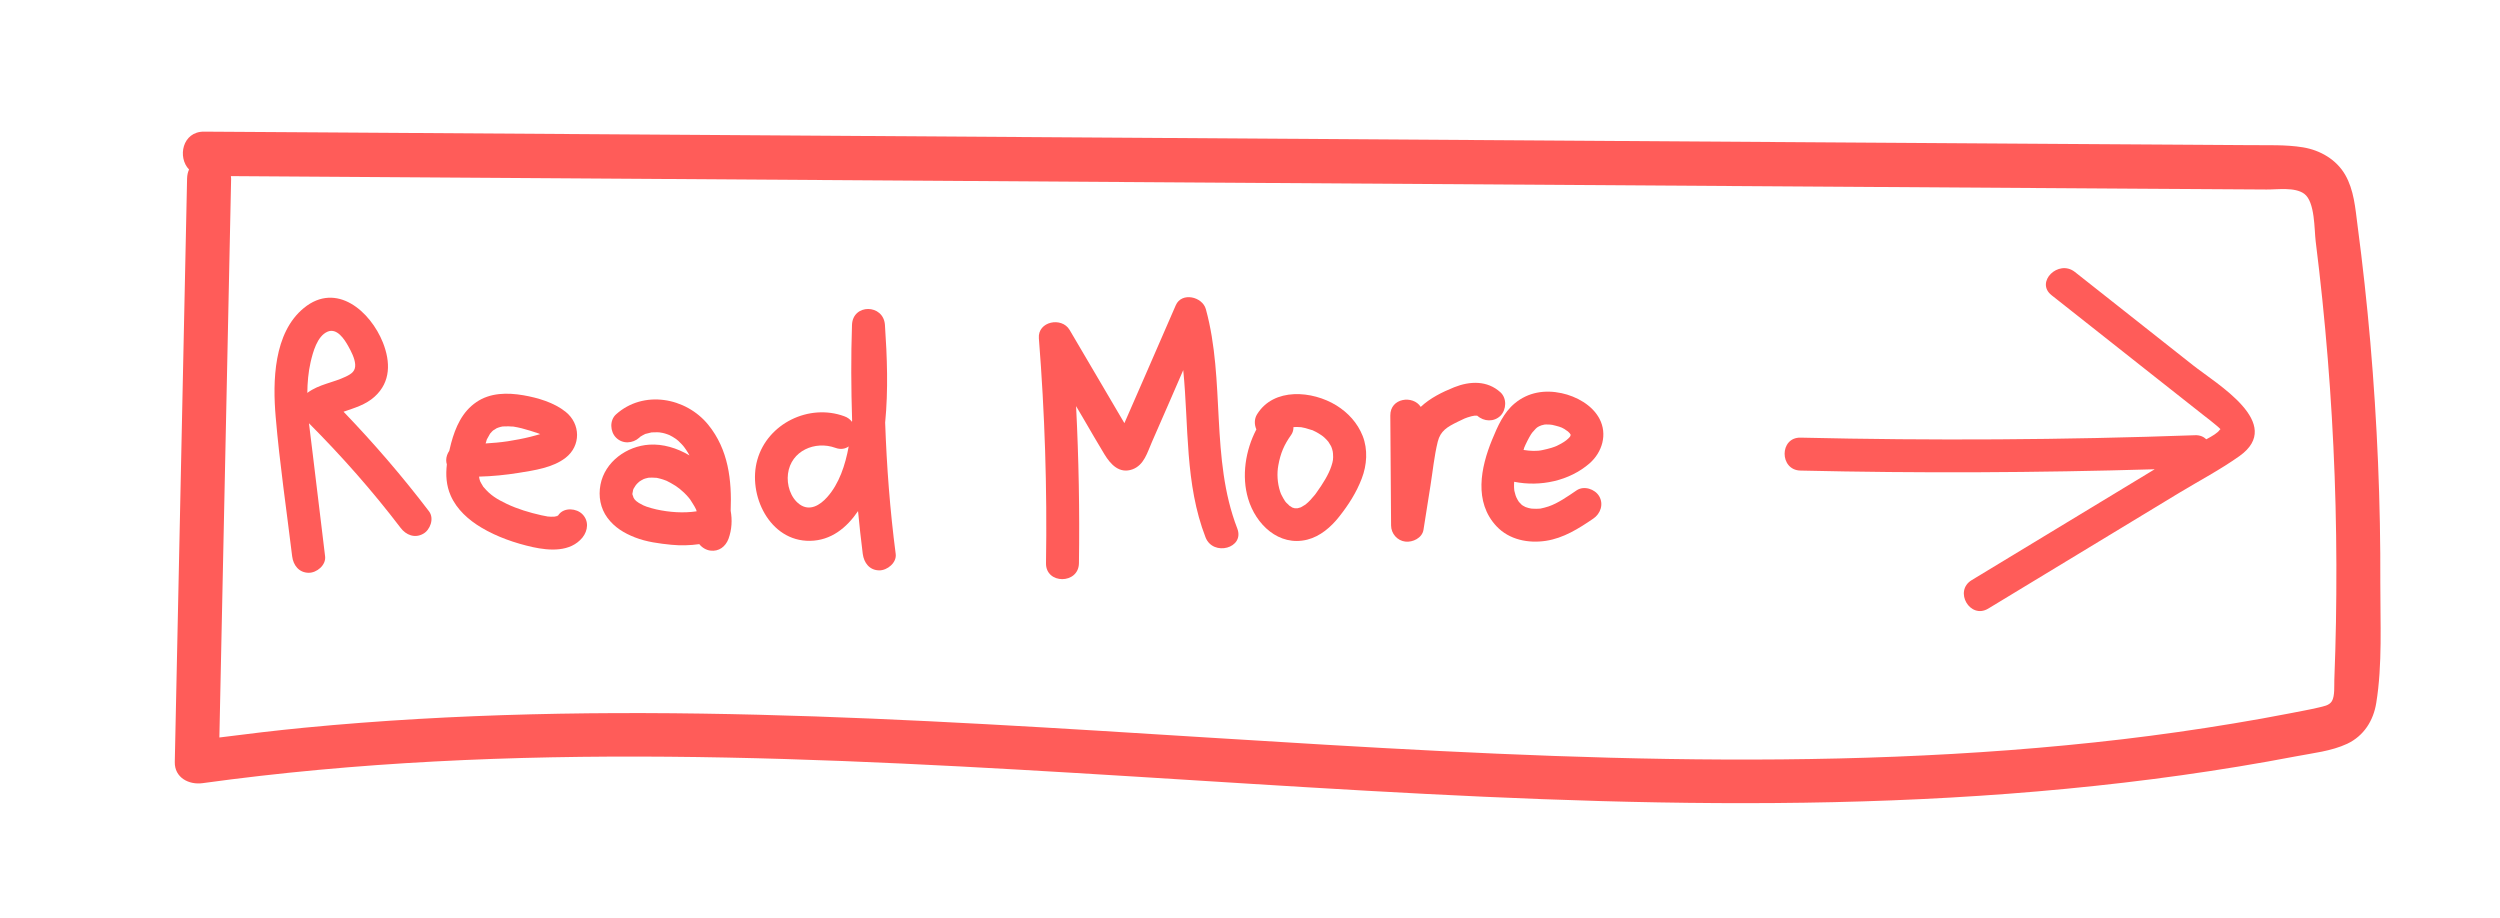 <?xml version="1.0" encoding="utf-8"?>
<!-- Generator: Adobe Illustrator 26.5.0, SVG Export Plug-In . SVG Version: 6.00 Build 0)  -->
<svg version="1.1" id="Layer_1" xmlns="http://www.w3.org/2000/svg" xmlns:xlink="http://www.w3.org/1999/xlink" x="0px" y="0px"
	 viewBox="0 0 227.7 83.65" style="enable-background:new 0 0 227.7 83.65;" xml:space="preserve">
<style type="text/css">
	.st0{fill:#FF5C59;}
</style>
<g>
	<g>
		<path class="st0" d="M39.08,46.58c-2.42-3.18-5.02-6.2-7.79-9.08c1-0.35,2.02-0.63,2.84-1.38c1.47-1.34,1.44-3.15,0.75-4.91
			c-1.14-2.86-4.24-5.58-7.2-3.16c-2.77,2.26-2.85,6.69-2.57,9.93c0.36,4.24,0.99,8.47,1.5,12.69c0.1,0.81,0.62,1.49,1.5,1.5
			c0.74,0.01,1.6-0.7,1.5-1.5c-0.37-3.09-0.75-6.18-1.12-9.27c-0.11-0.93-0.24-1.89-0.35-2.85c2.98,2.99,5.79,6.17,8.35,9.53
			c0.49,0.65,1.29,0.97,2.05,0.54C39.18,48.27,39.57,47.23,39.08,46.58z M29.83,30.21c0.86-0.37,1.54,0.69,1.89,1.32
			c0.27,0.48,0.59,1.1,0.63,1.65c0.04,0.61-0.31,0.86-0.85,1.12c-1.16,0.56-2.43,0.69-3.49,1.47c-0.01,0.01-0.02,0.02-0.02,0.02
			c0.01-0.95,0.09-1.89,0.3-2.81C28.5,32.09,28.88,30.62,29.83,30.21z"/>
		<g>
			<path class="st0" d="M53.04,46.83c-0.53-0.53-1.6-0.63-2.12,0c0,0-0.06,0.09-0.11,0.15c0.01,0,0.01,0,0.02-0.01
				c-0.01,0-0.02,0-0.02,0.01c-0.04,0.05-0.07,0.09-0.03,0.01c0,0,0,0,0,0c-0.01,0-0.03,0.01-0.05,0.01c0.01,0,0.03-0.01,0.05-0.01
				c0.04-0.08-0.1,0.01-0.06,0.02c-0.1,0.02-0.23,0.04-0.25,0.05c-0.21,0.01-0.41,0-0.62-0.02c-0.01,0-0.02,0-0.03-0.01
				c-0.17-0.03-0.34-0.07-0.51-0.1c-1.08-0.24-2.17-0.57-3.14-1.03c-0.92-0.44-1.51-0.8-2.11-1.52c-0.02-0.02-0.03-0.03-0.04-0.04
				c-0.01-0.02-0.02-0.04-0.04-0.07c-0.05-0.08-0.1-0.17-0.15-0.25c-0.03-0.06-0.07-0.13-0.1-0.19c-0.01-0.03-0.05-0.16-0.06-0.2
				c-0.02-0.07-0.03-0.14-0.04-0.22c1.21-0.03,2.41-0.15,3.6-0.34c1.42-0.23,3.13-0.47,4.29-1.38c1.4-1.09,1.37-3.08,0-4.18
				c-1.06-0.85-2.53-1.28-3.85-1.51c-1.46-0.25-3.03-0.24-4.29,0.63c-1.28,0.87-1.9,2.28-2.29,3.73c-0.06,0.23-0.12,0.46-0.17,0.7
				c-0.17,0.25-0.28,0.55-0.28,0.85c0,0.14,0.02,0.26,0.06,0.39c-0.11,0.95-0.06,1.91,0.35,2.84c0.55,1.26,1.63,2.22,2.79,2.91
				c1.42,0.85,3.07,1.42,4.68,1.78c1.52,0.33,3.43,0.47,4.53-0.87C53.56,48.32,53.65,47.44,53.04,46.83z M44.36,39.99
				c0.07-0.14,0.15-0.27,0.23-0.41c0.02-0.04,0.04-0.07,0.05-0.09c0.01-0.01,0.02-0.02,0.04-0.04c0.08-0.1,0.17-0.19,0.27-0.28
				c-0.1,0.09,0.16-0.09,0.29-0.17c0.04-0.01,0.15-0.06,0.19-0.07c0.12-0.04,0.24-0.07,0.36-0.09c0.02,0,0.03,0,0.06,0
				c0.16-0.01,0.31-0.01,0.47-0.01c0.11,0,0.21,0.01,0.32,0.02c0.04,0,0.06,0,0.09,0c0.01,0,0.03,0.01,0.07,0.01
				c0.24,0.04,0.48,0.09,0.72,0.15c0.52,0.13,1.03,0.3,1.54,0.47c0.02,0.01,0.06,0.02,0.09,0.04c0.02,0.01,0.03,0.02,0.05,0.02
				c-0.29,0.09-0.59,0.16-0.88,0.24c-0.68,0.17-1.37,0.3-2.07,0.41c-0.67,0.1-1.34,0.16-2.02,0.2c0.04-0.11,0.06-0.22,0.1-0.32
				C44.3,40.14,44.22,40.26,44.36,39.99z"/>
			<path class="st0" d="M50.81,46.98C50.81,46.98,50.81,46.98,50.81,46.98c-0.01,0-0.02,0-0.03,0.01c0,0,0,0,0,0
				C50.8,46.99,50.8,46.98,50.81,46.98z"/>
		</g>
		<path class="st0" d="M66.55,46.52c0.11-2.78-0.2-5.56-2.04-7.83c-2.04-2.51-5.91-3.19-8.4-0.95c-0.6,0.54-0.55,1.57,0,2.12
			c0.6,0.6,1.52,0.54,2.12,0c0.05-0.04,0.07-0.07,0.08-0.08c0.01-0.01,0.03-0.02,0.05-0.03c0.12-0.07,0.23-0.14,0.36-0.2
			c0.03-0.01,0.04-0.02,0.06-0.03c0.02,0,0.05-0.01,0.09-0.02c0.13-0.03,0.27-0.07,0.4-0.1c0.04-0.01,0.06-0.02,0.08-0.02
			c0.02,0,0.04,0,0.08,0c0.14,0,0.28-0.01,0.42-0.01c0.02,0,0.14,0.01,0.21,0.01c0.07,0.01,0.26,0.05,0.3,0.05
			c0.14,0.03,0.27,0.07,0.41,0.12c0.05,0.02,0.11,0.04,0.16,0.06c0.01,0,0,0,0.01,0c0.22,0.11,0.43,0.23,0.63,0.37
			c0.04,0.04,0.18,0.15,0.21,0.17c0.11,0.1,0.22,0.21,0.32,0.32c0.09,0.09,0.17,0.19,0.25,0.3C62.37,40.8,62.51,41,62.51,41
			c0.12,0.18,0.21,0.33,0.29,0.48c-1.15-0.68-2.43-1.06-3.66-0.98c-2.05,0.13-4.05,1.55-4.45,3.65c-0.2,1.06-0.01,2.14,0.64,3.02
			c0.65,0.87,1.51,1.39,2.51,1.78c1.05,0.41,2.21,0.56,3.32,0.67c0.84,0.08,1.69,0.06,2.53-0.06c0.25,0.32,0.63,0.54,1.01,0.59
			c0.78,0.1,1.38-0.36,1.65-1.07C66.66,48.23,66.7,47.36,66.55,46.52z M59.79,46.4c-0.3-0.07-0.6-0.15-0.89-0.25
			c-0.06-0.02-0.28-0.12-0.3-0.12c-0.14-0.07-0.28-0.14-0.41-0.22c-0.06-0.04-0.2-0.15-0.2-0.14c-0.04-0.04-0.08-0.08-0.13-0.12
			c-0.01-0.01-0.05-0.05-0.07-0.08c-0.01-0.01-0.02-0.03-0.02-0.03c-0.04-0.08-0.09-0.15-0.13-0.23c0.11,0.21,0-0.07-0.04-0.18
			c0-0.01,0,0,0-0.02c0.01-0.01,0-0.18,0-0.2c0.01,0.26,0.02-0.03,0.06-0.18c0.01-0.04,0.02-0.07,0.04-0.11
			c0.01-0.01,0.01-0.01,0.02-0.03c0.05-0.08,0.09-0.16,0.14-0.23c0.01-0.01,0.05-0.07,0.08-0.11c0.04-0.04,0.1-0.1,0.11-0.12
			c0.05-0.05,0.1-0.1,0.15-0.14c0,0,0.03-0.02,0.05-0.04c0.04-0.03,0.12-0.08,0.14-0.09c0.04-0.02,0.19-0.1,0.24-0.13
			c0.05-0.02,0.13-0.04,0.15-0.05c0.09-0.03,0.18-0.05,0.28-0.07c0.01,0,0.01,0,0.02,0c0.1-0.01,0.2-0.01,0.3-0.01
			c0.14,0,0.28,0.01,0.42,0.02c0.04,0.01,0.12,0.03,0.14,0.03c0.08,0.02,0.16,0.04,0.24,0.06c0.08,0.02,0.16,0.04,0.23,0.07
			c0.01,0,0.34,0.13,0.28,0.1c0.18,0.08,0.59,0.31,0.84,0.47c0.27,0.18,0.46,0.33,0.77,0.62c0.13,0.13,0.26,0.26,0.38,0.4
			c0.06,0.07,0.12,0.14,0.17,0.21c0.01,0.02,0.06,0.08,0.07,0.11c0.11,0.18,0.23,0.35,0.33,0.53c0.04,0.07,0.07,0.14,0.11,0.21
			c0.07,0.13-0.02-0.09,0.06,0.14c0.01,0.03,0.02,0.07,0.03,0.1C62.24,46.75,60.98,46.66,59.79,46.4z"/>
		<path class="st0" d="M80.62,38.49c0.29-2.95,0.18-5.98-0.02-8.9c-0.13-1.91-2.93-1.95-3,0c-0.1,2.9-0.08,5.8,0.01,8.7
			c0,0.04-0.01,0.09-0.01,0.13c-0.17-0.22-0.39-0.4-0.71-0.51c-3.2-1.17-6.97,0.65-7.91,3.96c-0.91,3.2,1.11,7.45,4.8,7.39
			c1.91-0.03,3.33-1.18,4.37-2.71c0.13,1.3,0.26,2.6,0.43,3.9c0.11,0.81,0.61,1.49,1.5,1.5c0.73,0.01,1.61-0.7,1.5-1.5
			C81.06,46.47,80.76,42.49,80.62,38.49z M75.34,45.28c-0.66,0.74-1.6,1.32-2.52,0.65c-0.83-0.61-1.18-1.79-1.05-2.78
			c0.27-2.1,2.47-3.03,4.32-2.36c0.49,0.18,0.9,0.09,1.21-0.13C76.99,42.36,76.43,44.06,75.34,45.28z"/>
		<path class="st0" d="M112.69,48.13c-2.47-6.38-1.07-13.44-2.86-19.97c-0.31-1.14-2.2-1.59-2.74-0.36
			c-0.93,2.13-1.86,4.26-2.78,6.39c-0.45,1.03-0.9,2.06-1.35,3.09c-0.18,0.42-0.37,0.84-0.55,1.26c-0.11-0.19-0.22-0.37-0.33-0.56
			c-0.52-0.88-1.04-1.76-1.55-2.64c-1.04-1.76-2.07-3.52-3.11-5.29c-0.72-1.22-2.92-0.78-2.8,0.76c0.54,6.82,0.76,13.65,0.65,20.49
			c-0.03,1.93,2.97,1.93,3,0c0.07-4.77-0.02-9.55-0.26-14.31c0.23,0.4,0.47,0.79,0.7,1.19c0.63,1.07,1.24,2.15,1.89,3.21
			c0.56,0.92,1.36,1.78,2.54,1.36c1.07-0.39,1.36-1.55,1.78-2.5c0.51-1.17,1.02-2.34,1.53-3.5c0.44-1.01,0.88-2.02,1.32-3.04
			c0.51,5.11,0.14,10.35,2.03,15.23C110.49,50.71,113.39,49.93,112.69,48.13z"/>
		<path class="st0" d="M124.11,39.7c-0.47-1.18-1.32-2.11-2.4-2.78c-2.18-1.34-5.7-1.65-7.22,0.82c-0.26,0.42-0.25,0.94-0.06,1.37
			c-1,1.91-1.36,4.26-0.75,6.31c0.69,2.34,2.8,4.38,5.39,3.73c1.18-0.3,2.16-1.15,2.9-2.09c0.84-1.06,1.58-2.21,2.06-3.48
			C124.5,42.36,124.6,40.94,124.11,39.7z M121.26,42.46c-0.25,0.77-0.79,1.62-1.32,2.36c-0.01,0.01-0.09,0.12-0.12,0.17
			c-0.03,0.04-0.07,0.09-0.07,0.09c-0.13,0.16-0.27,0.32-0.41,0.47c-0.13,0.14-0.27,0.27-0.42,0.39c-0.03,0.02-0.07,0.06-0.09,0.06
			c-0.1,0.06-0.21,0.13-0.32,0.19c-0.02,0.01-0.02,0.01-0.03,0.02c0,0-0.01,0-0.01,0c-0.09,0.03-0.18,0.06-0.28,0.08
			c-0.01,0-0.01,0-0.02,0c-0.01,0-0.01,0-0.02,0c-0.08,0-0.16,0-0.23,0c-0.01,0-0.02-0.01-0.04-0.01c-0.06-0.01-0.11-0.03-0.17-0.05
			c-0.01,0-0.01,0-0.02-0.01c-0.09-0.05-0.17-0.1-0.25-0.16c0-0.02-0.23-0.22-0.27-0.26c-0.02-0.01-0.06-0.06-0.08-0.09
			c-0.02-0.03-0.05-0.06-0.07-0.1c-0.1-0.16-0.2-0.32-0.28-0.49c-0.01-0.02-0.04-0.09-0.07-0.14c-0.02-0.06-0.07-0.2-0.08-0.22
			c-0.25-0.77-0.3-1.63-0.16-2.38c0.2-1.1,0.52-1.86,1.17-2.77c0.15-0.21,0.21-0.46,0.21-0.71c0.1-0.01,0.21-0.01,0.31-0.01
			c0.13,0,0.26,0.01,0.39,0.02c0.01,0.01,0.31,0.06,0.38,0.08c0.19,0.05,0.38,0.11,0.56,0.17c0.04,0.01,0.05,0.02,0.08,0.02
			c0.1,0.05,0.21,0.1,0.31,0.15c0.17,0.09,0.34,0.19,0.5,0.3c0.02,0.01,0.09,0.07,0.14,0.1c0.04,0.04,0.11,0.1,0.13,0.11
			c0.14,0.12,0.26,0.26,0.38,0.4c0.08,0.12,0.15,0.24,0.22,0.36c0.01,0.02,0.03,0.07,0.05,0.1c0.02,0.07,0.05,0.13,0.07,0.2
			c0.06,0.22,0.07,0.26,0.08,0.43C121.44,41.8,121.42,41.97,121.26,42.46z"/>
		<path class="st0" d="M136.66,35.73c-1.2-1.09-2.78-1.03-4.21-0.46c-1.09,0.44-2.19,0.98-3.05,1.79c-0.69-1.09-2.79-0.83-2.77,0.79
			c0.02,3.34,0.04,6.67,0.07,10.01c0,0.74,0.57,1.39,1.3,1.47c0.67,0.08,1.53-0.33,1.65-1.07l0.64-4.05
			c0.21-1.32,0.34-2.68,0.66-3.98c0.25-0.99,0.85-1.34,1.83-1.82c0.53-0.26,0.69-0.35,1.25-0.5c0.03-0.01,0.2-0.04,0.27-0.05
			c0.06,0,0.2,0,0.24,0c0.05,0.05,0.13,0.11,0.01,0c0.6,0.55,1.53,0.59,2.12,0C137.21,37.3,137.26,36.28,136.66,35.73z"/>
		<path class="st0" d="M143.6,44.66c-0.81,0.55-1.72,1.19-2.57,1.47c-0.24,0.08-0.48,0.14-0.72,0.19c-0.02,0-0.08,0.01-0.12,0.01
			c-0.09,0.01-0.18,0.01-0.27,0.01c-0.11,0-0.21,0-0.32-0.01c-0.02,0-0.1-0.01-0.14-0.01c-0.08-0.02-0.16-0.03-0.24-0.05
			c0,0-0.26-0.09-0.28-0.09c-0.08-0.04-0.15-0.08-0.22-0.12c-0.01-0.01-0.07-0.05-0.11-0.07c-0.09-0.09-0.35-0.38-0.23-0.22
			c-0.11-0.15-0.19-0.31-0.27-0.47c-0.02-0.05-0.06-0.15-0.07-0.18c-0.04-0.12-0.06-0.25-0.1-0.37c-0.01-0.04-0.02-0.06-0.02-0.09
			c-0.01-0.09-0.02-0.18-0.02-0.27c-0.01-0.17,0-0.34,0.01-0.51c2.38,0.48,5.03-0.08,6.87-1.68c1.16-1.02,1.64-2.65,0.9-4.06
			c-0.66-1.25-2.1-2.04-3.45-2.33c-1.53-0.33-3.04-0.09-4.26,0.92c-1.03,0.85-1.57,2.11-2.07,3.32c-1.04,2.54-1.68,5.67,0.41,7.89
			c1.15,1.22,2.88,1.56,4.48,1.32c1.61-0.24,3-1.12,4.32-2.02c0.67-0.45,0.97-1.32,0.54-2.05C145.26,44.54,144.27,44.21,143.6,44.66
			z M138.84,40.74c0.03-0.08,0.07-0.15,0.1-0.23c0.11-0.23,0.22-0.46,0.35-0.69c0.25-0.44,0.28-0.44,0.58-0.77
			c0.13-0.15,0.41-0.31,0.8-0.38c0.03,0,0.14-0.01,0.15-0.01c0.11,0,0.22,0,0.34,0.01c0.17,0.01,0.25,0.03,0.52,0.1
			c0.5,0.13,0.66,0.18,1.1,0.51c0.01,0.01,0.01,0,0.02,0.01c0.01,0.01,0.01,0.01,0.04,0.04c0.01,0.01,0.09,0.09,0.13,0.13
			c0.03,0.05,0.08,0.12,0.09,0.14c0,0,0,0,0,0c-0.01,0.05-0.03,0.1-0.04,0.13c-0.01,0.02-0.03,0.03-0.05,0.06
			c0.04-0.03,0.04-0.04,0.05-0.04c0,0,0,0,0,0c-0.03,0.04-0.17,0.17-0.18,0.19c-0.23,0.23-0.58,0.44-1.05,0.67
			c-0.04,0.02-0.28,0.12-0.49,0.18c-0.26,0.08-0.53,0.14-0.8,0.2c-0.52,0.12-1.13,0.09-1.74-0.01c0.02-0.04,0.03-0.09,0.05-0.13
			C138.79,40.85,138.82,40.78,138.84,40.74z"/>
	</g>
	<path class="st0" d="M199.73,33.26c-3.58-2.83-7.17-5.66-10.75-8.49c-1.5-1.18-3.64,0.93-2.12,2.12c3.13,2.47,6.25,4.94,9.38,7.41
		c1.5,1.18,3,2.37,4.5,3.55c0.38,0.3,0.76,0.58,1.13,0.9c0.13,0.1,0.25,0.22,0.37,0.34c-0.02,0.02-0.03,0.02-0.06,0.05
		c-0.19,0.29-0.7,0.59-1.23,0.87c-0.24-0.23-0.58-0.39-1.02-0.37c-11.98,0.43-23.96,0.5-35.94,0.22c-1.93-0.04-1.93,2.96,0,3
		c10.75,0.25,21.51,0.2,32.26-0.12c-5.56,3.37-11.11,6.74-16.67,10.1c-1.65,1-0.14,3.59,1.51,2.59c3.82-2.31,7.63-4.62,11.45-6.94
		c1.98-1.2,3.96-2.4,5.94-3.6c1.82-1.1,3.76-2.12,5.49-3.35C208.12,38.58,201.9,34.98,199.73,33.26z"/>
</g>
<path class="st0" d="M216.8,53.14c0.03-7.33-0.28-14.66-0.91-21.96c-0.31-3.57-0.7-7.13-1.17-10.69c-0.2-1.55-0.32-3.18-1.12-4.57
	c-0.81-1.4-2.28-2.24-3.84-2.5c-1.59-0.26-3.22-0.18-4.83-0.2l-6-0.04c-3.66-0.02-7.33-0.05-10.99-0.07
	c-7.58-0.05-15.15-0.1-22.73-0.15c-15.07-0.1-30.14-0.2-45.21-0.3c-30.14-0.2-60.29-0.4-90.43-0.6c-3.66-0.02-7.33-0.05-10.99-0.07
	c-1.98-0.01-2.43,2.35-1.36,3.45c-0.11,0.23-0.17,0.5-0.18,0.81c-0.37,17.72-0.75,35.44-1.12,53.15c-0.03,1.44,1.3,2.1,2.53,1.93
	c28.13-3.88,56.66-2.34,84.89-0.6c28.23,1.75,56.64,3.83,84.88,1.11c7-0.67,13.97-1.63,20.88-2.95c1.55-0.3,3.24-0.47,4.69-1.15
	c1.51-0.72,2.38-2.1,2.64-3.72C217,60.51,216.79,56.71,216.8,53.14z M212.7,59.25c-0.03,0.9-0.06,1.79-0.09,2.69
	c-0.02,0.51,0.06,1.44-0.22,1.92c-0.25,0.41-0.78,0.47-1.21,0.58c-0.88,0.21-1.78,0.36-2.67,0.54c-1.69,0.33-3.38,0.63-5.07,0.91
	c-3.36,0.56-6.73,1.04-10.11,1.44c-27.54,3.24-55.33,1.59-82.91-0.13c-27.51-1.72-55.19-3.58-82.71-0.92
	c-2.58,0.25-5.16,0.56-7.73,0.89c0.36-16.96,0.72-33.93,1.07-50.89c0-0.09-0.01-0.16-0.02-0.24c28.66,0.19,57.33,0.38,85.99,0.57
	c29.39,0.19,58.79,0.39,88.18,0.58c3.75,0.02,7.49,0.05,11.24,0.07c0.99,0.01,2.57-0.24,3.43,0.39c0.99,0.73,0.91,3.26,1.04,4.31
	c0.89,7.11,1.47,14.26,1.73,21.42c0.13,3.58,0.18,7.17,0.15,10.75C212.78,55.83,212.75,57.54,212.7,59.25z"/>
</svg>
